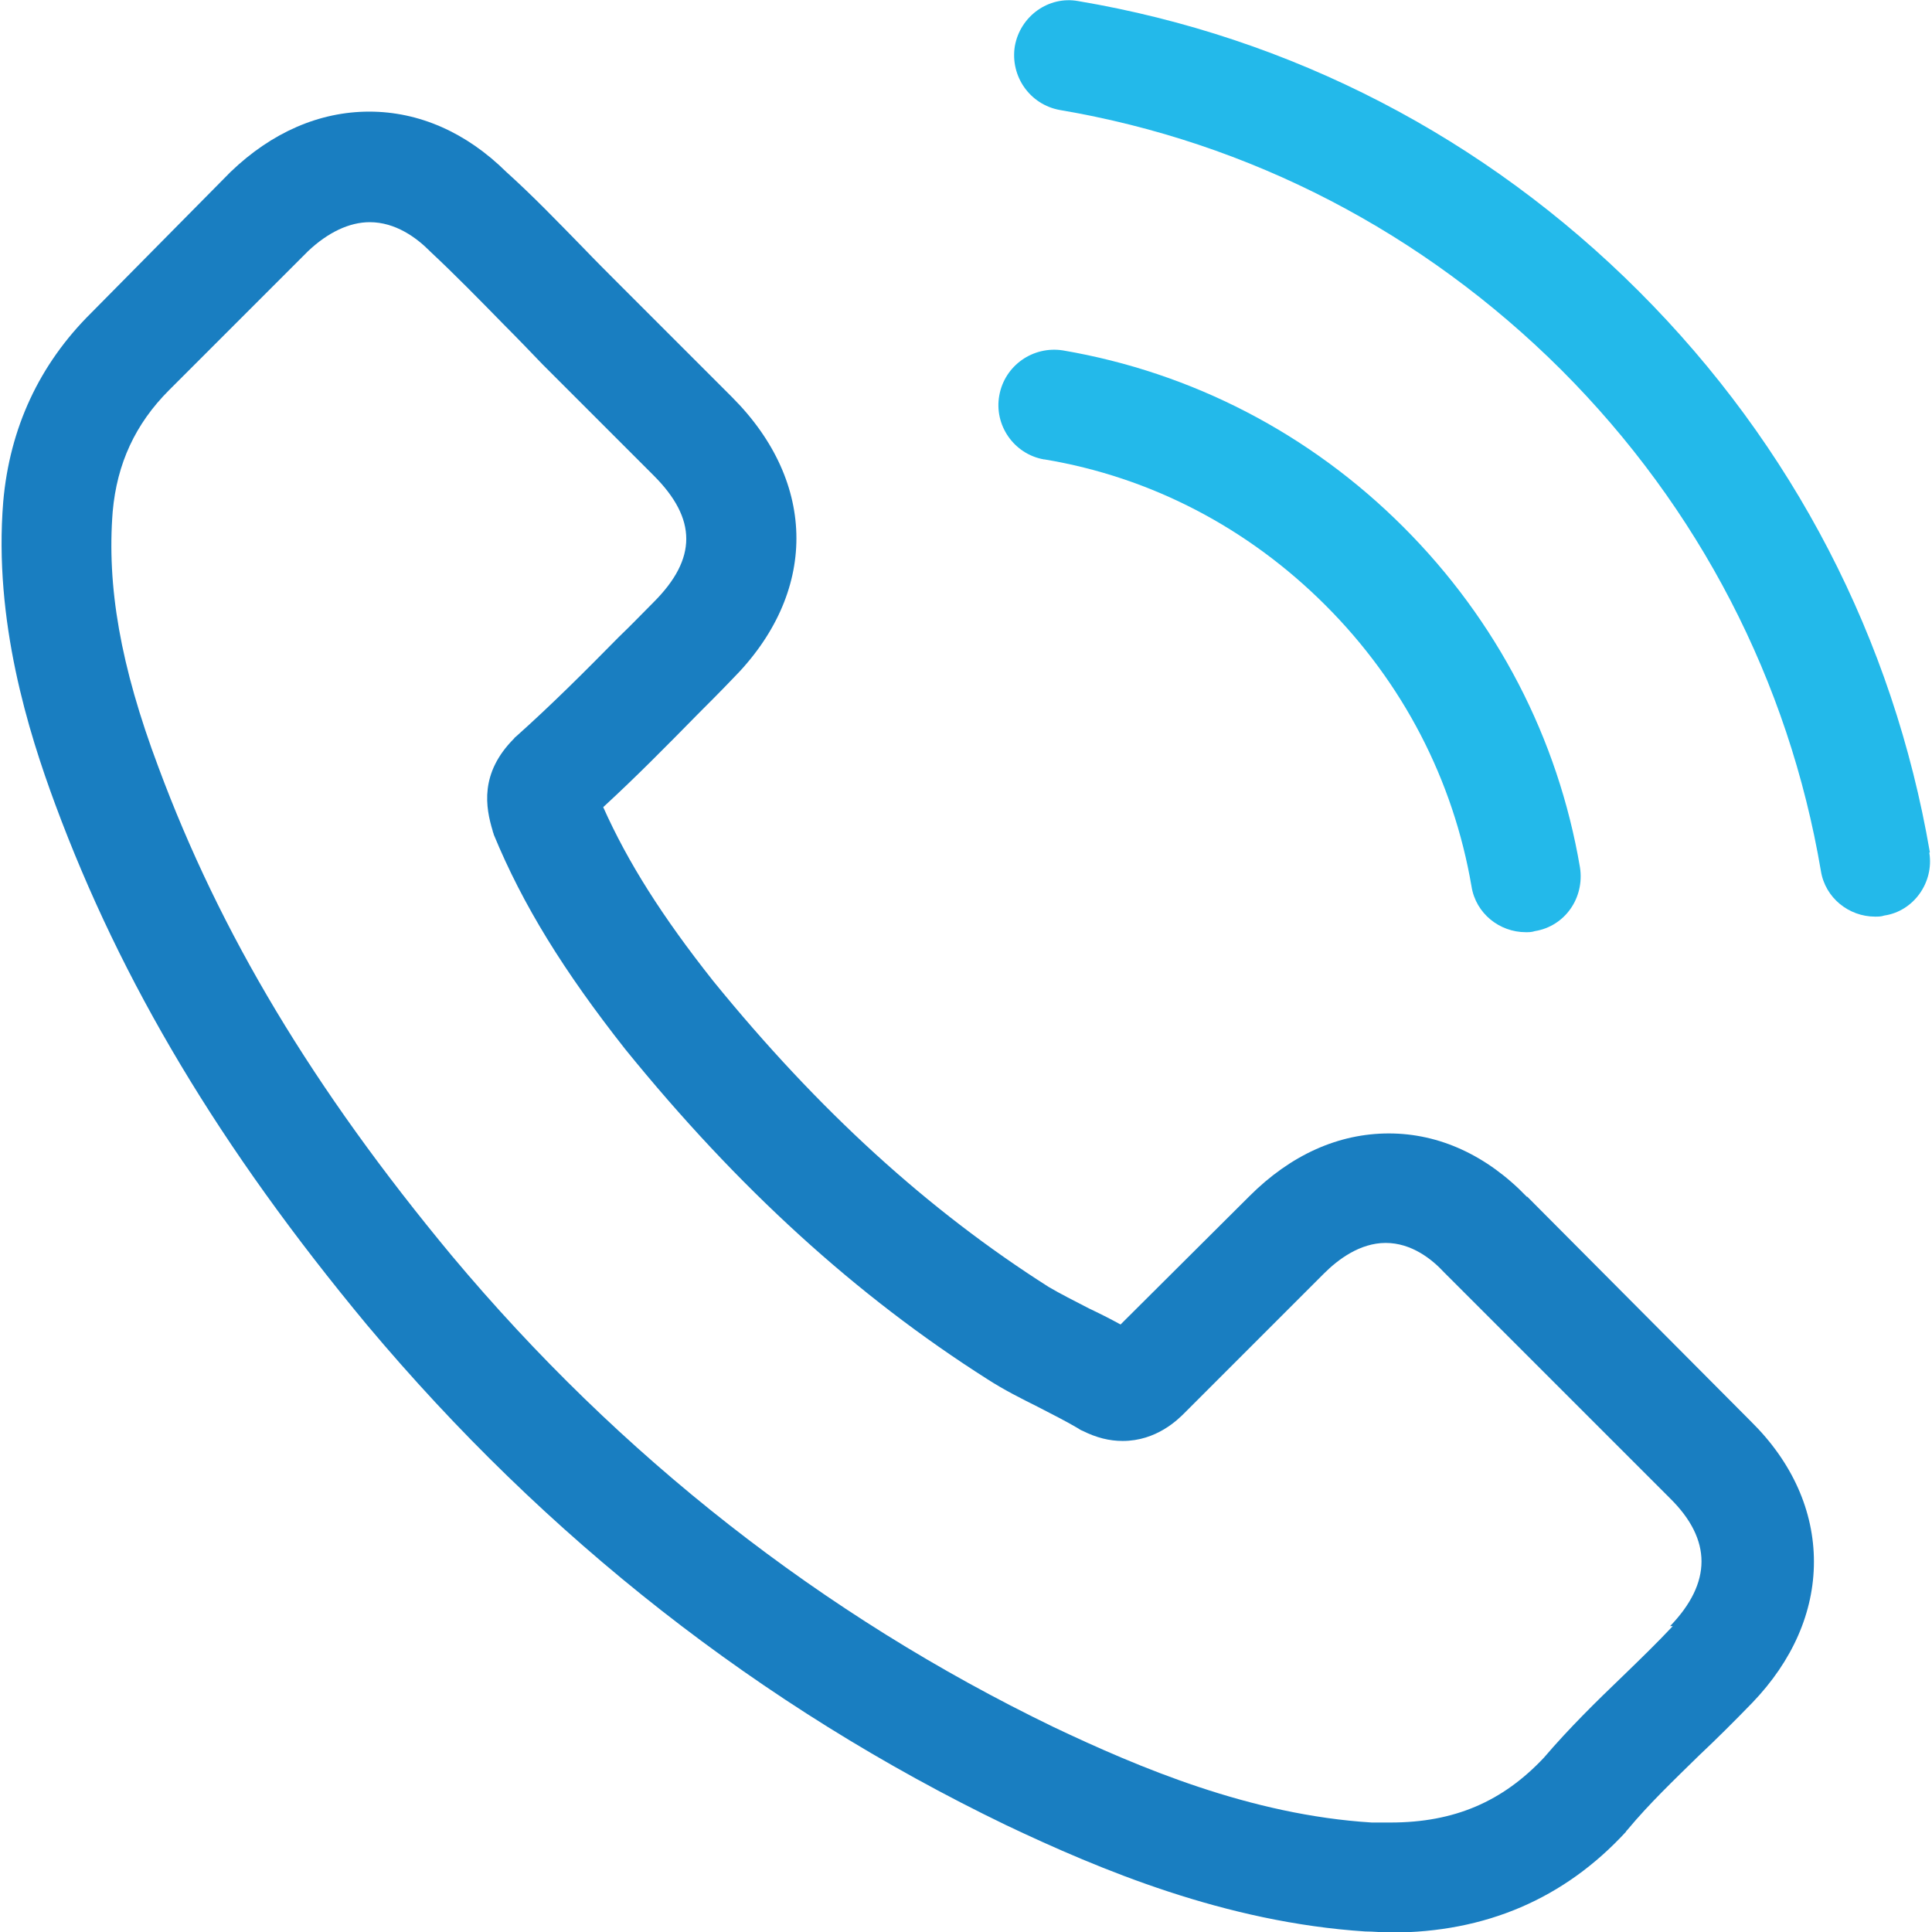 <?xml version="1.0" encoding="UTF-8"?>
<svg id="Layer_1" xmlns="http://www.w3.org/2000/svg" version="1.1" viewBox="0 0 36 36">
  <!-- Generator: Adobe Illustrator 29.6.0, SVG Export Plug-In . SVG Version: 2.1.1 Build 207)  -->
  <defs>
    <style>
      .st0 {
        fill: #23b9ea;
      }

      .st1 {
        fill: #197ec1;
      }
    </style>
  </defs>
  <path class="st1" d="M28.45,22.3c-.74-.77-1.63-1.18-2.57-1.18s-1.83.4-2.6,1.17l-2.4,2.39c-.2-.11-.4-.21-.59-.3-.27-.14-.53-.27-.75-.4-2.25-1.43-4.29-3.29-6.25-5.7-.95-1.2-1.59-2.21-2.05-3.24.62-.57,1.2-1.16,1.76-1.73.21-.21.43-.43.64-.65,1.6-1.6,1.6-3.66,0-5.26l-2.07-2.07c-.24-.24-.48-.48-.71-.72-.46-.47-.93-.96-1.43-1.41-.74-.73-1.62-1.12-2.55-1.12s-1.82.39-2.58,1.12t-.02.02l-2.58,2.61C.73,6.79.18,7.98.06,9.35c-.18,2.22.47,4.29.97,5.64,1.23,3.32,3.07,6.4,5.81,9.7,3.33,3.97,7.33,7.11,11.91,9.32,1.75.83,4.08,1.81,6.69,1.98.16,0,.33.02.48.02,1.76,0,3.23-.63,4.38-1.88,0-.02.02-.02.03-.04.4-.48.85-.91,1.33-1.38.33-.31.66-.64.99-.98.75-.78,1.15-1.69,1.15-2.63s-.4-1.85-1.17-2.61l-4.17-4.19ZM31.17,30.3s0,0,0,0c-.3.32-.6.61-.93.93-.49.47-1,.97-1.47,1.52-.77.82-1.67,1.21-2.86,1.21-.11,0-.24,0-.35,0-2.26-.14-4.35-1.03-5.93-1.78-4.3-2.08-8.08-5.04-11.21-8.78-2.59-3.12-4.32-6.01-5.47-9.11-.71-1.89-.96-3.37-.85-4.76.08-.89.42-1.63,1.05-2.26l2.59-2.59c.37-.35.77-.54,1.15-.54.48,0,.87.29,1.11.53,0,0,.02.02.02.02.46.43.9.88,1.37,1.36.24.24.48.49.72.74l2.07,2.07c.81.81.81,1.55,0,2.36-.22.22-.43.44-.65.65-.64.65-1.25,1.26-1.91,1.85-.02.02-.03.02-.04.04-.65.65-.53,1.29-.4,1.72,0,.02.02.05.02.07.54,1.31,1.3,2.54,2.45,4h0c2.1,2.59,4.31,4.6,6.75,6.15.31.2.63.36.93.51.27.14.53.27.75.4.03.02.06.04.09.05.26.13.5.19.75.19.63,0,1.03-.4,1.15-.52l2.6-2.6c.26-.26.67-.57,1.15-.57s.86.3,1.09.55t.02.02l4.19,4.19c.78.77.78,1.57,0,2.38Z"/>
  <path class="st0" d="M19.46,8.56c1.99.33,3.8,1.28,5.24,2.72,1.44,1.44,2.38,3.25,2.72,5.24.08.5.52.85,1.01.85.06,0,.11,0,.17-.02.56-.09.93-.62.84-1.19-.41-2.41-1.55-4.6-3.29-6.34-1.74-1.74-3.94-2.88-6.34-3.29-.56-.09-1.09.28-1.19.84-.1.55.27,1.09.83,1.19Z"/>
  <path class="st0" d="M35.96,15.88c-.68-3.97-2.55-7.58-5.42-10.45C27.67,2.56,24.06.69,20.09.02c-.55-.1-1.08.28-1.18.84-.09.56.28,1.09.84,1.19,3.54.6,6.77,2.28,9.34,4.84,2.57,2.57,4.24,5.8,4.84,9.34.08.5.52.85,1.01.85.06,0,.11,0,.17-.02.55-.08.93-.62.84-1.17Z"/>
</svg>